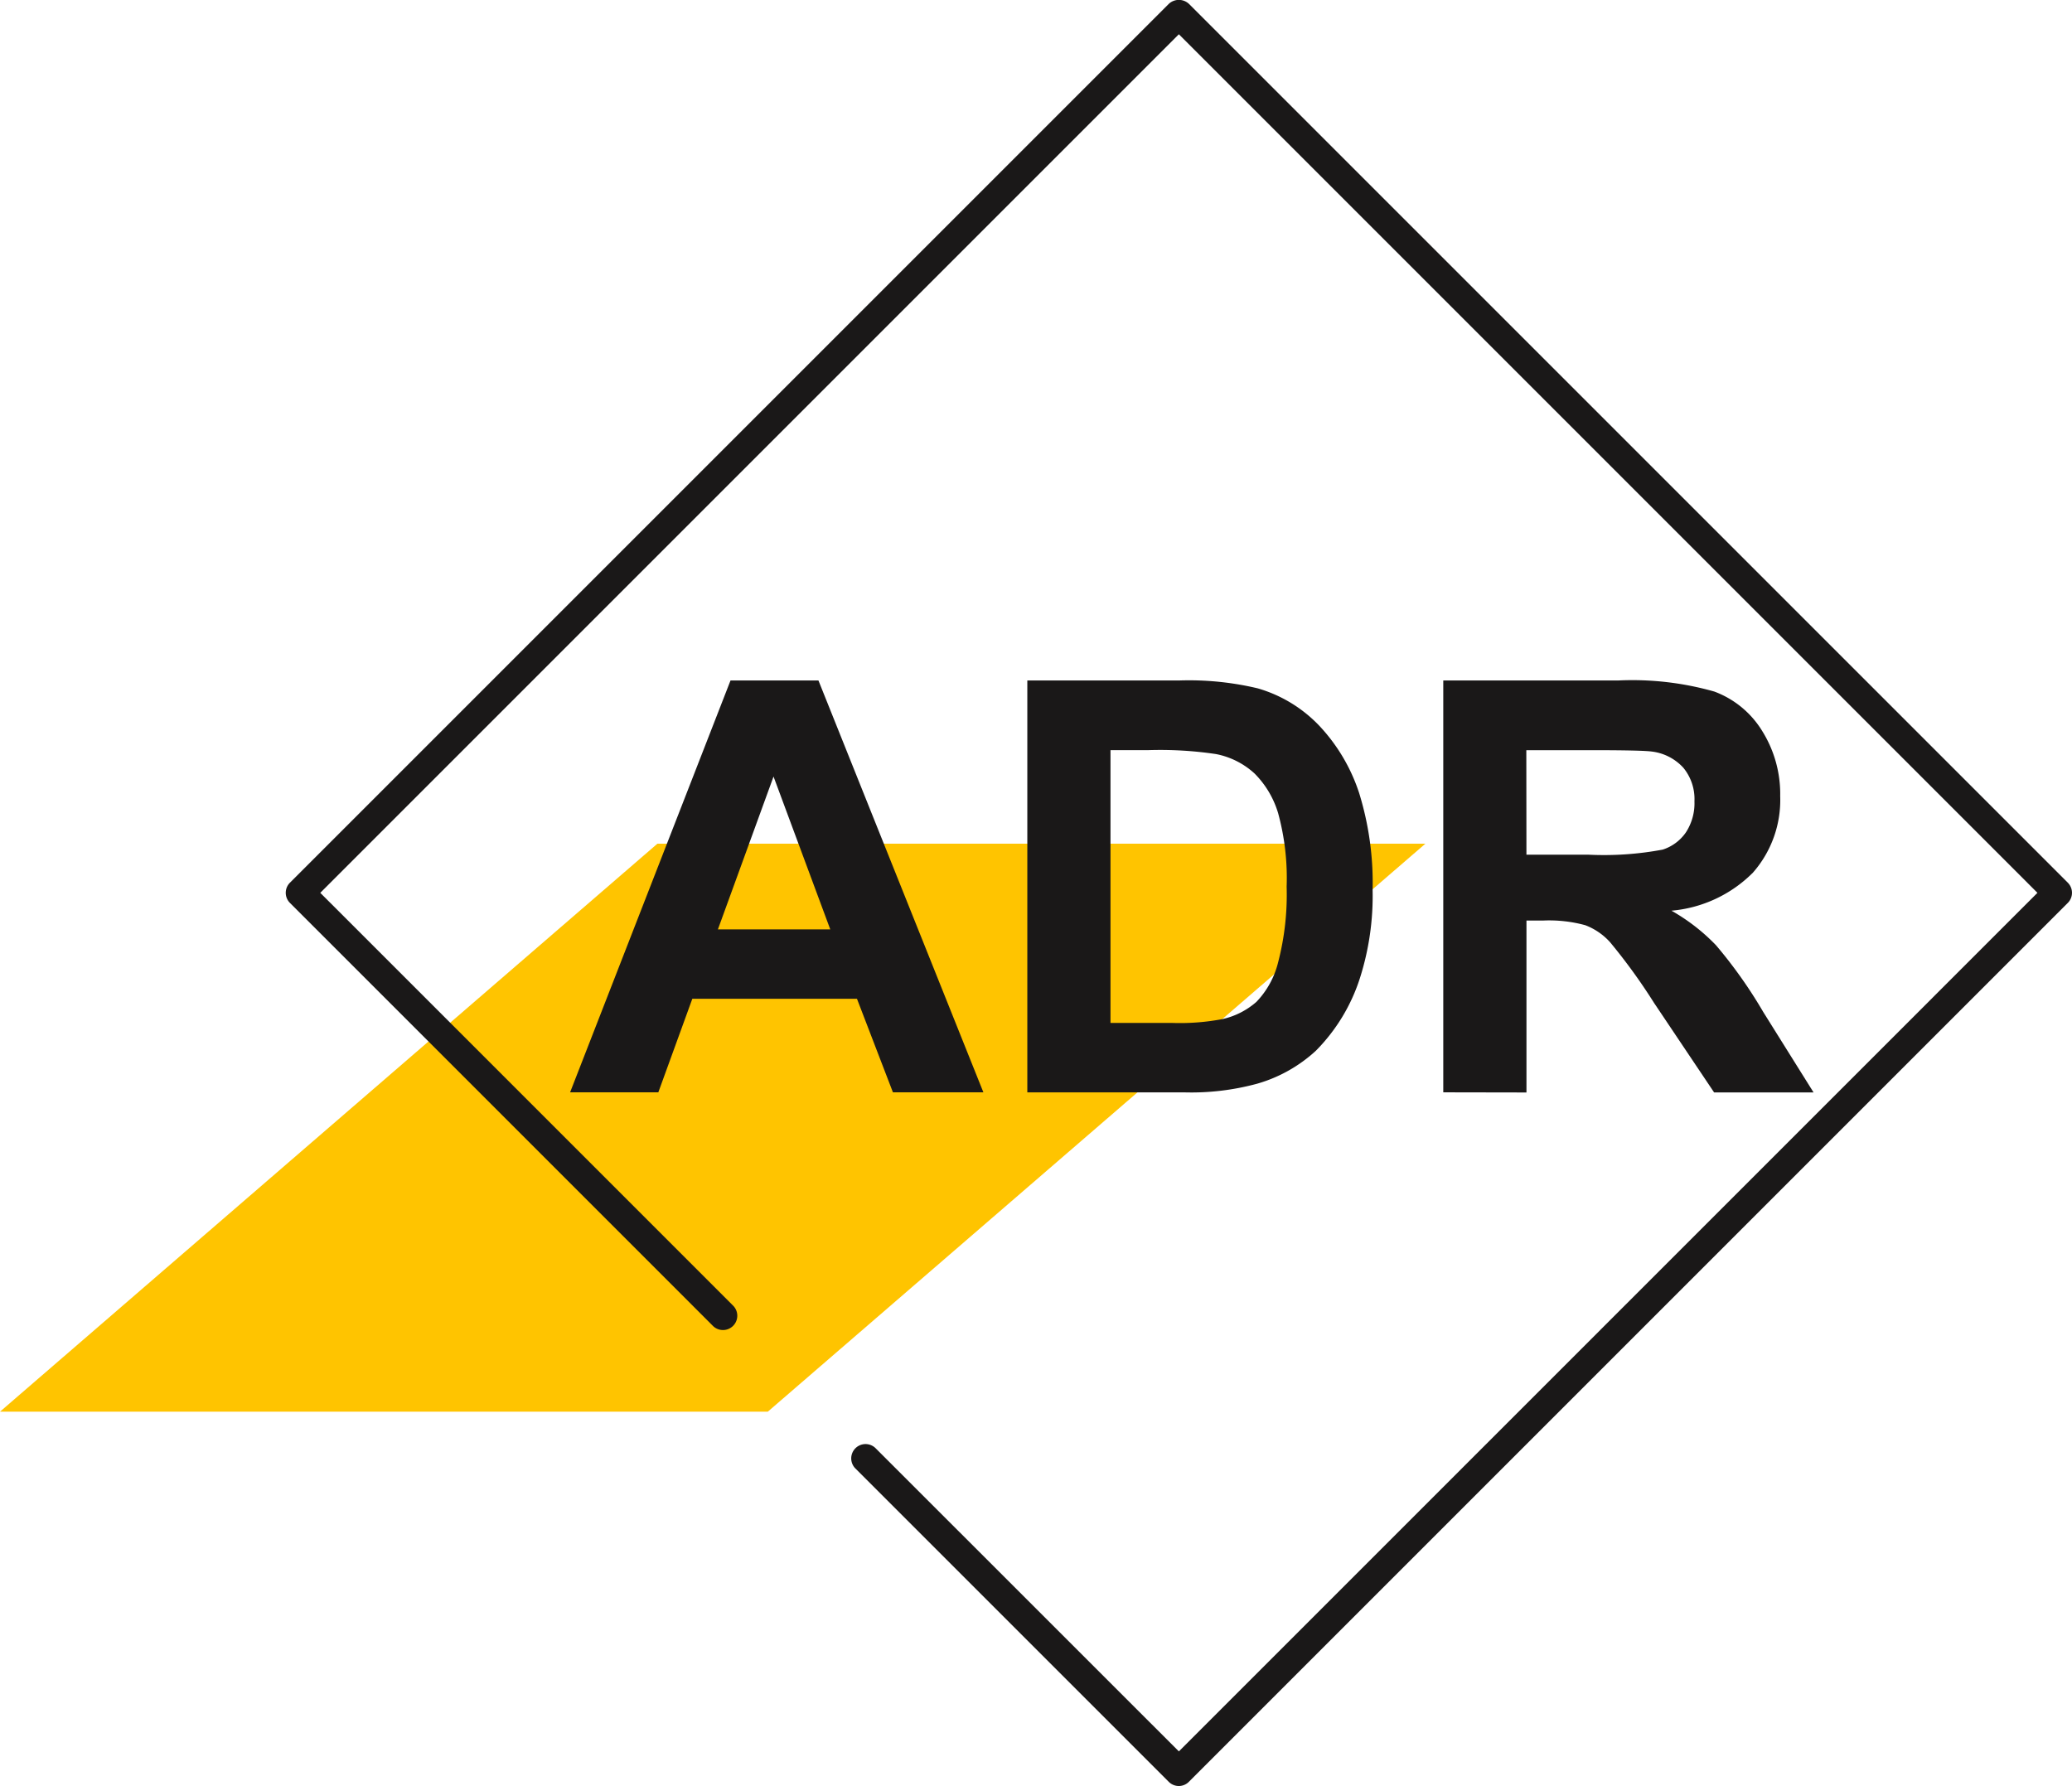 <svg xmlns="http://www.w3.org/2000/svg" xmlns:xlink="http://www.w3.org/1999/xlink" width="70.083" height="60.412" viewBox="0 0 70.083 60.412">
  <defs>
    <clipPath id="clip-path">
      <rect id="Rectangle_75" data-name="Rectangle 75" width="48.212" height="19.212" fill="none"/>
    </clipPath>
  </defs>
  <g id="Group_258" data-name="Group 258" transform="translate(-525.199 -721.559)">
    <g id="Group_197" data-name="Group 197" transform="translate(525.199 750.097)" style="mix-blend-mode: darken;isolation: isolate">
      <g id="Group_196" data-name="Group 196" transform="translate(0)">
        <g id="Group_195" data-name="Group 195" clip-path="url(#clip-path)">
          <g id="Group_194" data-name="Group 194" transform="translate(0 0)">
            <path id="Path_2011" data-name="Path 2011" d="M551.17,799.742H525.2l22.236-19.212h25.976Z" transform="translate(-525.199 -780.531)" fill="#ffc400"/>
          </g>
        </g>
      </g>
    </g>
    <g id="Group_198" data-name="Group 198" transform="translate(534.864 721.559)">
      <path id="Path_2012" data-name="Path 2012" d="M575.38,781.971a.482.482,0,0,1-.342-.142l-10.611-10.611a.484.484,0,0,1,.684-.684L575.38,780.8l29.04-29.041-29.04-29.041-29.041,29.041,13.95,13.95a.484.484,0,1,1-.684.684L545.313,752.1a.483.483,0,0,1,0-.684l29.725-29.725a.5.5,0,0,1,.684,0l29.725,29.725a.484.484,0,0,1,0,.684l-29.725,29.725A.483.483,0,0,1,575.38,781.971Z" transform="translate(-545.171 -721.559)" fill="#1a1818"/>
    </g>
    <g id="Group_199" data-name="Group 199" transform="translate(544.482 744.576)">
      <path id="Path_2013" data-name="Path 2013" d="M579.026,783.054h-3.06l-1.216-3.164h-5.569l-1.15,3.164h-2.984l5.426-13.931h2.974Zm-5.179-5.511-1.919-5.17-1.882,5.17Z" transform="translate(-565.047 -769.123)" fill="#1a1818"/>
      <path id="Path_2014" data-name="Path 2014" d="M597,769.123h5.141a10.049,10.049,0,0,1,2.651.266,4.659,4.659,0,0,1,2.1,1.283,6.077,6.077,0,0,1,1.331,2.257,10.287,10.287,0,0,1,.456,3.293,9.154,9.154,0,0,1-.428,2.965,6.15,6.15,0,0,1-1.492,2.461,4.943,4.943,0,0,1-1.977,1.112,8.491,8.491,0,0,1-2.489.295H597Zm2.813,2.357v9.227h2.1a7.673,7.673,0,0,0,1.7-.133,2.6,2.6,0,0,0,1.136-.58,2.95,2.95,0,0,0,.736-1.345,9.079,9.079,0,0,0,.286-2.551,8.313,8.313,0,0,0-.286-2.48,3.178,3.178,0,0,0-.8-1.349,2.682,2.682,0,0,0-1.3-.656,12.819,12.819,0,0,0-2.309-.133Z" transform="translate(-581.535 -769.123)" fill="#1a1818"/>
      <path id="Path_2015" data-name="Path 2015" d="M626.077,783.054V769.123H632a10.135,10.135,0,0,1,3.245.375,3.207,3.207,0,0,1,1.62,1.335,4.018,4.018,0,0,1,.608,2.2,3.722,3.722,0,0,1-.922,2.59,4.428,4.428,0,0,1-2.756,1.287,6.572,6.572,0,0,1,1.507,1.169,15.846,15.846,0,0,1,1.6,2.261l1.7,2.718h-3.364l-2.033-3.031a19.664,19.664,0,0,0-1.483-2.047,2.159,2.159,0,0,0-.845-.58,4.654,4.654,0,0,0-1.416-.157h-.57v5.816Zm2.813-8.039h2.081a10.765,10.765,0,0,0,2.528-.171,1.514,1.514,0,0,0,.789-.589,1.809,1.809,0,0,0,.285-1.045,1.669,1.669,0,0,0-.376-1.135,1.724,1.724,0,0,0-1.059-.547q-.342-.047-2.052-.047h-2.2Z" transform="translate(-596.543 -769.123)" fill="#1a1818"/>
    </g>
  </g>
</svg>
